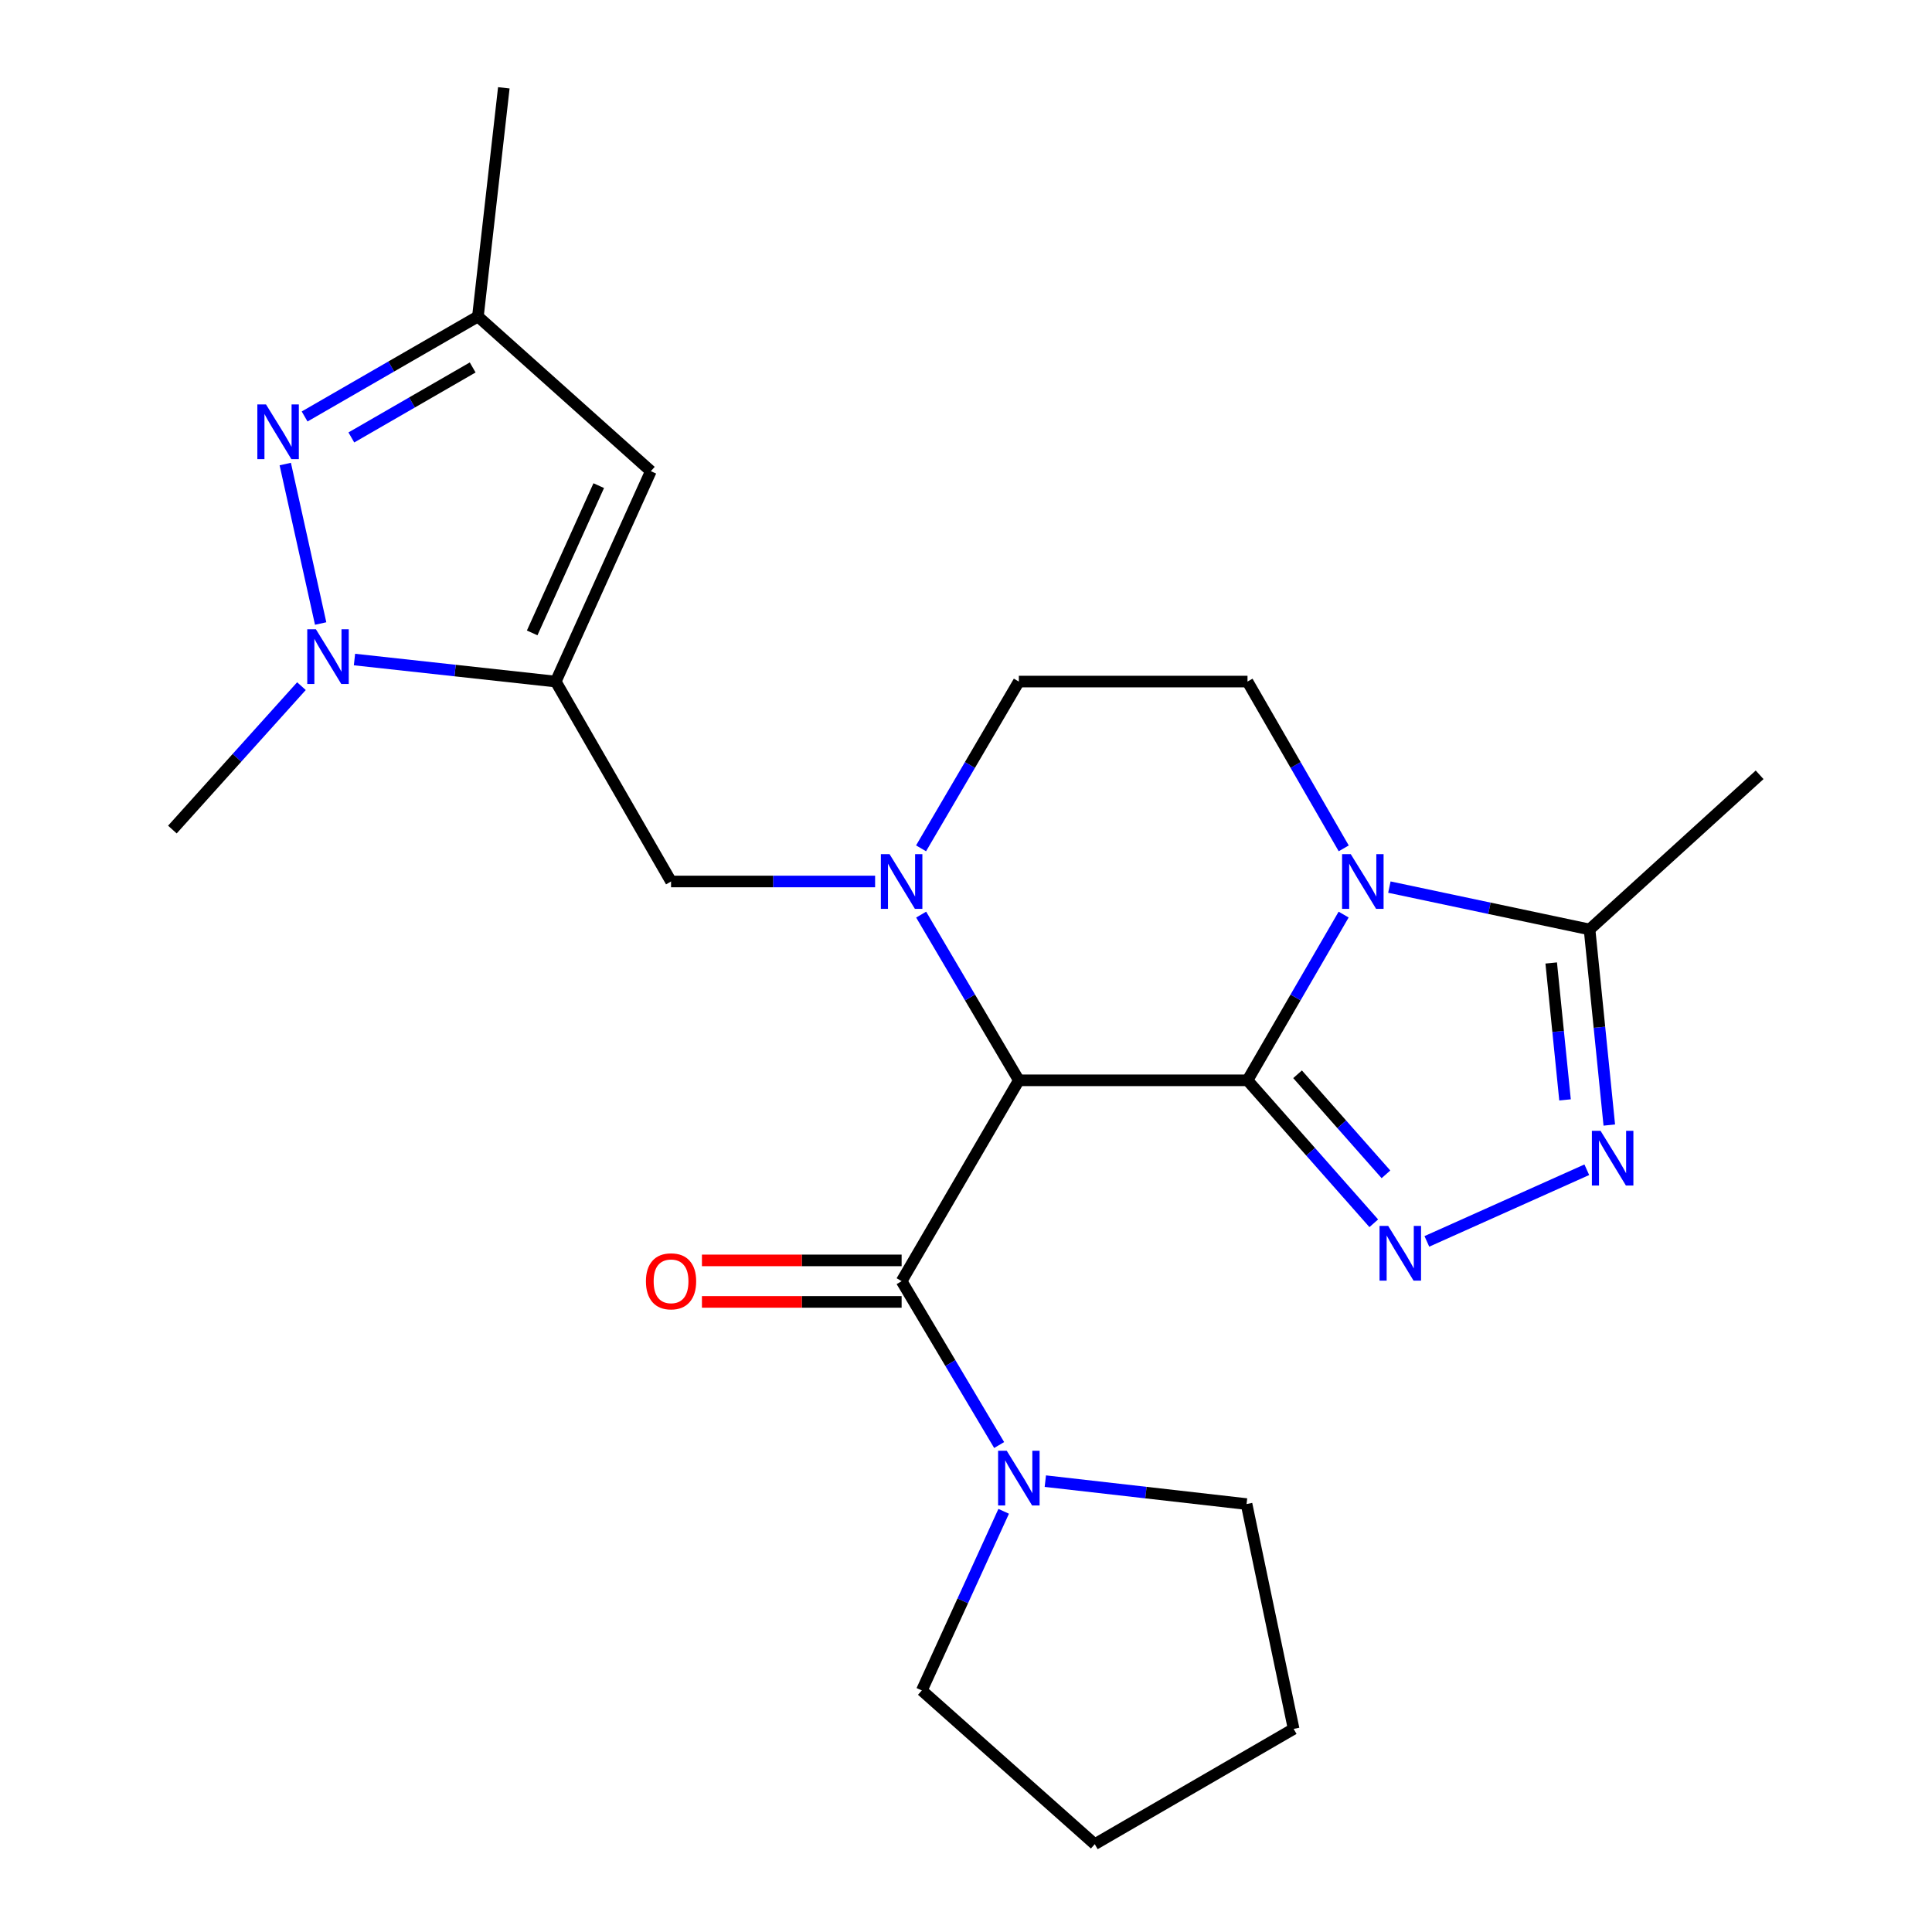 <?xml version='1.0' encoding='iso-8859-1'?>
<svg version='1.1' baseProfile='full'
              xmlns='http://www.w3.org/2000/svg'
                      xmlns:rdkit='http://www.rdkit.org/xml'
                      xmlns:xlink='http://www.w3.org/1999/xlink'
                  xml:space='preserve'
width='1000px' height='1000px' viewBox='0 0 1000 1000'>
<!-- END OF HEADER -->
<rect style='opacity:1.0;fill:#FFFFFF;stroke:none' width='1000' height='1000' x='0' y='0'> </rect>
<path class='bond-0' d='M 645.705,559.17 L 527.352,559.17' style='fill:none;fill-rule:evenodd;stroke:#000000;stroke-width:6px;stroke-linecap:butt;stroke-linejoin:miter;stroke-opacity:1' />
<path class='bond-1' d='M 645.705,559.17 L 670.583,516.28' style='fill:none;fill-rule:evenodd;stroke:#000000;stroke-width:6px;stroke-linecap:butt;stroke-linejoin:miter;stroke-opacity:1' />
<path class='bond-1' d='M 670.583,516.28 L 695.462,473.39' style='fill:none;fill-rule:evenodd;stroke:#0000FF;stroke-width:6px;stroke-linecap:butt;stroke-linejoin:miter;stroke-opacity:1' />
<path class='bond-2' d='M 645.705,559.17 L 678.384,596.166' style='fill:none;fill-rule:evenodd;stroke:#000000;stroke-width:6px;stroke-linecap:butt;stroke-linejoin:miter;stroke-opacity:1' />
<path class='bond-2' d='M 678.384,596.166 L 711.063,633.162' style='fill:none;fill-rule:evenodd;stroke:#0000FF;stroke-width:6px;stroke-linecap:butt;stroke-linejoin:miter;stroke-opacity:1' />
<path class='bond-2' d='M 671.615,556.042 L 694.49,581.939' style='fill:none;fill-rule:evenodd;stroke:#000000;stroke-width:6px;stroke-linecap:butt;stroke-linejoin:miter;stroke-opacity:1' />
<path class='bond-2' d='M 694.49,581.939 L 717.366,607.836' style='fill:none;fill-rule:evenodd;stroke:#0000FF;stroke-width:6px;stroke-linecap:butt;stroke-linejoin:miter;stroke-opacity:1' />
<path class='bond-3' d='M 527.352,559.17 L 502.07,516.286' style='fill:none;fill-rule:evenodd;stroke:#000000;stroke-width:6px;stroke-linecap:butt;stroke-linejoin:miter;stroke-opacity:1' />
<path class='bond-3' d='M 502.07,516.286 L 476.787,473.402' style='fill:none;fill-rule:evenodd;stroke:#0000FF;stroke-width:6px;stroke-linecap:butt;stroke-linejoin:miter;stroke-opacity:1' />
<path class='bond-5' d='M 527.352,559.17 L 466.678,663.124' style='fill:none;fill-rule:evenodd;stroke:#000000;stroke-width:6px;stroke-linecap:butt;stroke-linejoin:miter;stroke-opacity:1' />
<path class='bond-9' d='M 719.139,459.163 L 770.944,470.125' style='fill:none;fill-rule:evenodd;stroke:#0000FF;stroke-width:6px;stroke-linecap:butt;stroke-linejoin:miter;stroke-opacity:1' />
<path class='bond-9' d='M 770.944,470.125 L 822.75,481.088' style='fill:none;fill-rule:evenodd;stroke:#000000;stroke-width:6px;stroke-linecap:butt;stroke-linejoin:miter;stroke-opacity:1' />
<path class='bond-14' d='M 695.508,439.109 L 670.607,395.944' style='fill:none;fill-rule:evenodd;stroke:#0000FF;stroke-width:6px;stroke-linecap:butt;stroke-linejoin:miter;stroke-opacity:1' />
<path class='bond-14' d='M 670.607,395.944 L 645.705,352.779' style='fill:none;fill-rule:evenodd;stroke:#000000;stroke-width:6px;stroke-linecap:butt;stroke-linejoin:miter;stroke-opacity:1' />
<path class='bond-6' d='M 738.54,642.542 L 821.327,605.456' style='fill:none;fill-rule:evenodd;stroke:#0000FF;stroke-width:6px;stroke-linecap:butt;stroke-linejoin:miter;stroke-opacity:1' />
<path class='bond-11' d='M 452.954,456.255 L 400.145,456.255' style='fill:none;fill-rule:evenodd;stroke:#0000FF;stroke-width:6px;stroke-linecap:butt;stroke-linejoin:miter;stroke-opacity:1' />
<path class='bond-11' d='M 400.145,456.255 L 347.335,456.255' style='fill:none;fill-rule:evenodd;stroke:#000000;stroke-width:6px;stroke-linecap:butt;stroke-linejoin:miter;stroke-opacity:1' />
<path class='bond-25' d='M 476.739,439.096 L 502.046,395.938' style='fill:none;fill-rule:evenodd;stroke:#0000FF;stroke-width:6px;stroke-linecap:butt;stroke-linejoin:miter;stroke-opacity:1' />
<path class='bond-25' d='M 502.046,395.938 L 527.352,352.779' style='fill:none;fill-rule:evenodd;stroke:#000000;stroke-width:6px;stroke-linecap:butt;stroke-linejoin:miter;stroke-opacity:1' />
<path class='bond-4' d='M 287.651,352.779 L 347.335,456.255' style='fill:none;fill-rule:evenodd;stroke:#000000;stroke-width:6px;stroke-linecap:butt;stroke-linejoin:miter;stroke-opacity:1' />
<path class='bond-7' d='M 287.651,352.779 L 235.566,347.076' style='fill:none;fill-rule:evenodd;stroke:#000000;stroke-width:6px;stroke-linecap:butt;stroke-linejoin:miter;stroke-opacity:1' />
<path class='bond-7' d='M 235.566,347.076 L 183.481,341.373' style='fill:none;fill-rule:evenodd;stroke:#0000FF;stroke-width:6px;stroke-linecap:butt;stroke-linejoin:miter;stroke-opacity:1' />
<path class='bond-10' d='M 287.651,352.779 L 336.876,243.882' style='fill:none;fill-rule:evenodd;stroke:#000000;stroke-width:6px;stroke-linecap:butt;stroke-linejoin:miter;stroke-opacity:1' />
<path class='bond-10' d='M 275.452,327.592 L 309.91,251.365' style='fill:none;fill-rule:evenodd;stroke:#000000;stroke-width:6px;stroke-linecap:butt;stroke-linejoin:miter;stroke-opacity:1' />
<path class='bond-12' d='M 466.678,663.124 L 491.919,705.535' style='fill:none;fill-rule:evenodd;stroke:#000000;stroke-width:6px;stroke-linecap:butt;stroke-linejoin:miter;stroke-opacity:1' />
<path class='bond-12' d='M 491.919,705.535 L 517.16,747.946' style='fill:none;fill-rule:evenodd;stroke:#0000FF;stroke-width:6px;stroke-linecap:butt;stroke-linejoin:miter;stroke-opacity:1' />
<path class='bond-16' d='M 466.678,652.379 L 414.998,652.379' style='fill:none;fill-rule:evenodd;stroke:#000000;stroke-width:6px;stroke-linecap:butt;stroke-linejoin:miter;stroke-opacity:1' />
<path class='bond-16' d='M 414.998,652.379 L 363.318,652.379' style='fill:none;fill-rule:evenodd;stroke:#FF0000;stroke-width:6px;stroke-linecap:butt;stroke-linejoin:miter;stroke-opacity:1' />
<path class='bond-16' d='M 466.678,673.869 L 414.998,673.869' style='fill:none;fill-rule:evenodd;stroke:#000000;stroke-width:6px;stroke-linecap:butt;stroke-linejoin:miter;stroke-opacity:1' />
<path class='bond-16' d='M 414.998,673.869 L 363.318,673.869' style='fill:none;fill-rule:evenodd;stroke:#FF0000;stroke-width:6px;stroke-linecap:butt;stroke-linejoin:miter;stroke-opacity:1' />
<path class='bond-24' d='M 832.971,582.33 L 827.86,531.709' style='fill:none;fill-rule:evenodd;stroke:#0000FF;stroke-width:6px;stroke-linecap:butt;stroke-linejoin:miter;stroke-opacity:1' />
<path class='bond-24' d='M 827.86,531.709 L 822.75,481.088' style='fill:none;fill-rule:evenodd;stroke:#000000;stroke-width:6px;stroke-linecap:butt;stroke-linejoin:miter;stroke-opacity:1' />
<path class='bond-24' d='M 810.056,569.303 L 806.479,533.868' style='fill:none;fill-rule:evenodd;stroke:#0000FF;stroke-width:6px;stroke-linecap:butt;stroke-linejoin:miter;stroke-opacity:1' />
<path class='bond-24' d='M 806.479,533.868 L 802.901,498.433' style='fill:none;fill-rule:evenodd;stroke:#000000;stroke-width:6px;stroke-linecap:butt;stroke-linejoin:miter;stroke-opacity:1' />
<path class='bond-8' d='M 165.971,322.732 L 147.648,240.192' style='fill:none;fill-rule:evenodd;stroke:#0000FF;stroke-width:6px;stroke-linecap:butt;stroke-linejoin:miter;stroke-opacity:1' />
<path class='bond-17' d='M 156.026,355.152 L 122.625,392.266' style='fill:none;fill-rule:evenodd;stroke:#0000FF;stroke-width:6px;stroke-linecap:butt;stroke-linejoin:miter;stroke-opacity:1' />
<path class='bond-17' d='M 122.625,392.266 L 89.223,429.38' style='fill:none;fill-rule:evenodd;stroke:#000000;stroke-width:6px;stroke-linecap:butt;stroke-linejoin:miter;stroke-opacity:1' />
<path class='bond-27' d='M 157.665,215.572 L 202.517,189.695' style='fill:none;fill-rule:evenodd;stroke:#0000FF;stroke-width:6px;stroke-linecap:butt;stroke-linejoin:miter;stroke-opacity:1' />
<path class='bond-27' d='M 202.517,189.695 L 247.369,163.819' style='fill:none;fill-rule:evenodd;stroke:#000000;stroke-width:6px;stroke-linecap:butt;stroke-linejoin:miter;stroke-opacity:1' />
<path class='bond-27' d='M 181.86,226.423 L 213.256,208.31' style='fill:none;fill-rule:evenodd;stroke:#0000FF;stroke-width:6px;stroke-linecap:butt;stroke-linejoin:miter;stroke-opacity:1' />
<path class='bond-27' d='M 213.256,208.31 L 244.653,190.196' style='fill:none;fill-rule:evenodd;stroke:#000000;stroke-width:6px;stroke-linecap:butt;stroke-linejoin:miter;stroke-opacity:1' />
<path class='bond-20' d='M 822.75,481.088 L 910.777,401.037' style='fill:none;fill-rule:evenodd;stroke:#000000;stroke-width:6px;stroke-linecap:butt;stroke-linejoin:miter;stroke-opacity:1' />
<path class='bond-13' d='M 336.876,243.882 L 247.369,163.819' style='fill:none;fill-rule:evenodd;stroke:#000000;stroke-width:6px;stroke-linecap:butt;stroke-linejoin:miter;stroke-opacity:1' />
<path class='bond-18' d='M 541.058,766.634 L 593.137,772.569' style='fill:none;fill-rule:evenodd;stroke:#0000FF;stroke-width:6px;stroke-linecap:butt;stroke-linejoin:miter;stroke-opacity:1' />
<path class='bond-18' d='M 593.137,772.569 L 645.215,778.503' style='fill:none;fill-rule:evenodd;stroke:#000000;stroke-width:6px;stroke-linecap:butt;stroke-linejoin:miter;stroke-opacity:1' />
<path class='bond-19' d='M 519.502,782.253 L 498.319,828.612' style='fill:none;fill-rule:evenodd;stroke:#0000FF;stroke-width:6px;stroke-linecap:butt;stroke-linejoin:miter;stroke-opacity:1' />
<path class='bond-19' d='M 498.319,828.612 L 477.137,874.971' style='fill:none;fill-rule:evenodd;stroke:#000000;stroke-width:6px;stroke-linecap:butt;stroke-linejoin:miter;stroke-opacity:1' />
<path class='bond-21' d='M 247.369,163.819 L 260.776,45.455' style='fill:none;fill-rule:evenodd;stroke:#000000;stroke-width:6px;stroke-linecap:butt;stroke-linejoin:miter;stroke-opacity:1' />
<path class='bond-15' d='M 645.705,352.779 L 527.352,352.779' style='fill:none;fill-rule:evenodd;stroke:#000000;stroke-width:6px;stroke-linecap:butt;stroke-linejoin:miter;stroke-opacity:1' />
<path class='bond-22' d='M 645.215,778.503 L 669.583,894.874' style='fill:none;fill-rule:evenodd;stroke:#000000;stroke-width:6px;stroke-linecap:butt;stroke-linejoin:miter;stroke-opacity:1' />
<path class='bond-23' d='M 477.137,874.971 L 566.644,954.545' style='fill:none;fill-rule:evenodd;stroke:#000000;stroke-width:6px;stroke-linecap:butt;stroke-linejoin:miter;stroke-opacity:1' />
<path class='bond-26' d='M 669.583,894.874 L 566.644,954.545' style='fill:none;fill-rule:evenodd;stroke:#000000;stroke-width:6px;stroke-linecap:butt;stroke-linejoin:miter;stroke-opacity:1' />
<path  class='atom-2' d='M 699.14 442.095
L 708.42 457.095
Q 709.34 458.575, 710.82 461.255
Q 712.3 463.935, 712.38 464.095
L 712.38 442.095
L 716.14 442.095
L 716.14 470.415
L 712.26 470.415
L 702.3 454.015
Q 701.14 452.095, 699.9 449.895
Q 698.7 447.695, 698.34 447.015
L 698.34 470.415
L 694.66 470.415
L 694.66 442.095
L 699.14 442.095
' fill='#0000FF'/>
<path  class='atom-3' d='M 718.529 634.542
L 727.809 649.542
Q 728.729 651.022, 730.209 653.702
Q 731.689 656.382, 731.769 656.542
L 731.769 634.542
L 735.529 634.542
L 735.529 662.862
L 731.649 662.862
L 721.689 646.462
Q 720.529 644.542, 719.289 642.342
Q 718.089 640.142, 717.729 639.462
L 717.729 662.862
L 714.049 662.862
L 714.049 634.542
L 718.529 634.542
' fill='#0000FF'/>
<path  class='atom-4' d='M 460.418 442.095
L 469.698 457.095
Q 470.618 458.575, 472.098 461.255
Q 473.578 463.935, 473.658 464.095
L 473.658 442.095
L 477.418 442.095
L 477.418 470.415
L 473.538 470.415
L 463.578 454.015
Q 462.418 452.095, 461.178 449.895
Q 459.978 447.695, 459.618 447.015
L 459.618 470.415
L 455.938 470.415
L 455.938 442.095
L 460.418 442.095
' fill='#0000FF'/>
<path  class='atom-7' d='M 828.441 585.305
L 837.721 600.305
Q 838.641 601.785, 840.121 604.465
Q 841.601 607.145, 841.681 607.305
L 841.681 585.305
L 845.441 585.305
L 845.441 613.625
L 841.561 613.625
L 831.601 597.225
Q 830.441 595.305, 829.201 593.105
Q 828.001 590.905, 827.641 590.225
L 827.641 613.625
L 823.961 613.625
L 823.961 585.305
L 828.441 585.305
' fill='#0000FF'/>
<path  class='atom-8' d='M 163.516 325.713
L 172.796 340.713
Q 173.716 342.193, 175.196 344.873
Q 176.676 347.553, 176.756 347.713
L 176.756 325.713
L 180.516 325.713
L 180.516 354.033
L 176.636 354.033
L 166.676 337.633
Q 165.516 335.713, 164.276 333.513
Q 163.076 331.313, 162.716 330.633
L 162.716 354.033
L 159.036 354.033
L 159.036 325.713
L 163.516 325.713
' fill='#0000FF'/>
<path  class='atom-9' d='M 137.68 209.33
L 146.96 224.33
Q 147.88 225.81, 149.36 228.49
Q 150.84 231.17, 150.92 231.33
L 150.92 209.33
L 154.68 209.33
L 154.68 237.65
L 150.8 237.65
L 140.84 221.25
Q 139.68 219.33, 138.44 217.13
Q 137.24 214.93, 136.88 214.25
L 136.88 237.65
L 133.2 237.65
L 133.2 209.33
L 137.68 209.33
' fill='#0000FF'/>
<path  class='atom-13' d='M 521.092 750.912
L 530.372 765.912
Q 531.292 767.392, 532.772 770.072
Q 534.252 772.752, 534.332 772.912
L 534.332 750.912
L 538.092 750.912
L 538.092 779.232
L 534.212 779.232
L 524.252 762.832
Q 523.092 760.912, 521.852 758.712
Q 520.652 756.512, 520.292 755.832
L 520.292 779.232
L 516.612 779.232
L 516.612 750.912
L 521.092 750.912
' fill='#0000FF'/>
<path  class='atom-17' d='M 334.335 663.204
Q 334.335 656.404, 337.695 652.604
Q 341.055 648.804, 347.335 648.804
Q 353.615 648.804, 356.975 652.604
Q 360.335 656.404, 360.335 663.204
Q 360.335 670.084, 356.935 674.004
Q 353.535 677.884, 347.335 677.884
Q 341.095 677.884, 337.695 674.004
Q 334.335 670.124, 334.335 663.204
M 347.335 674.684
Q 351.655 674.684, 353.975 671.804
Q 356.335 668.884, 356.335 663.204
Q 356.335 657.644, 353.975 654.844
Q 351.655 652.004, 347.335 652.004
Q 343.015 652.004, 340.655 654.804
Q 338.335 657.604, 338.335 663.204
Q 338.335 668.924, 340.655 671.804
Q 343.015 674.684, 347.335 674.684
' fill='#FF0000'/>
</svg>
